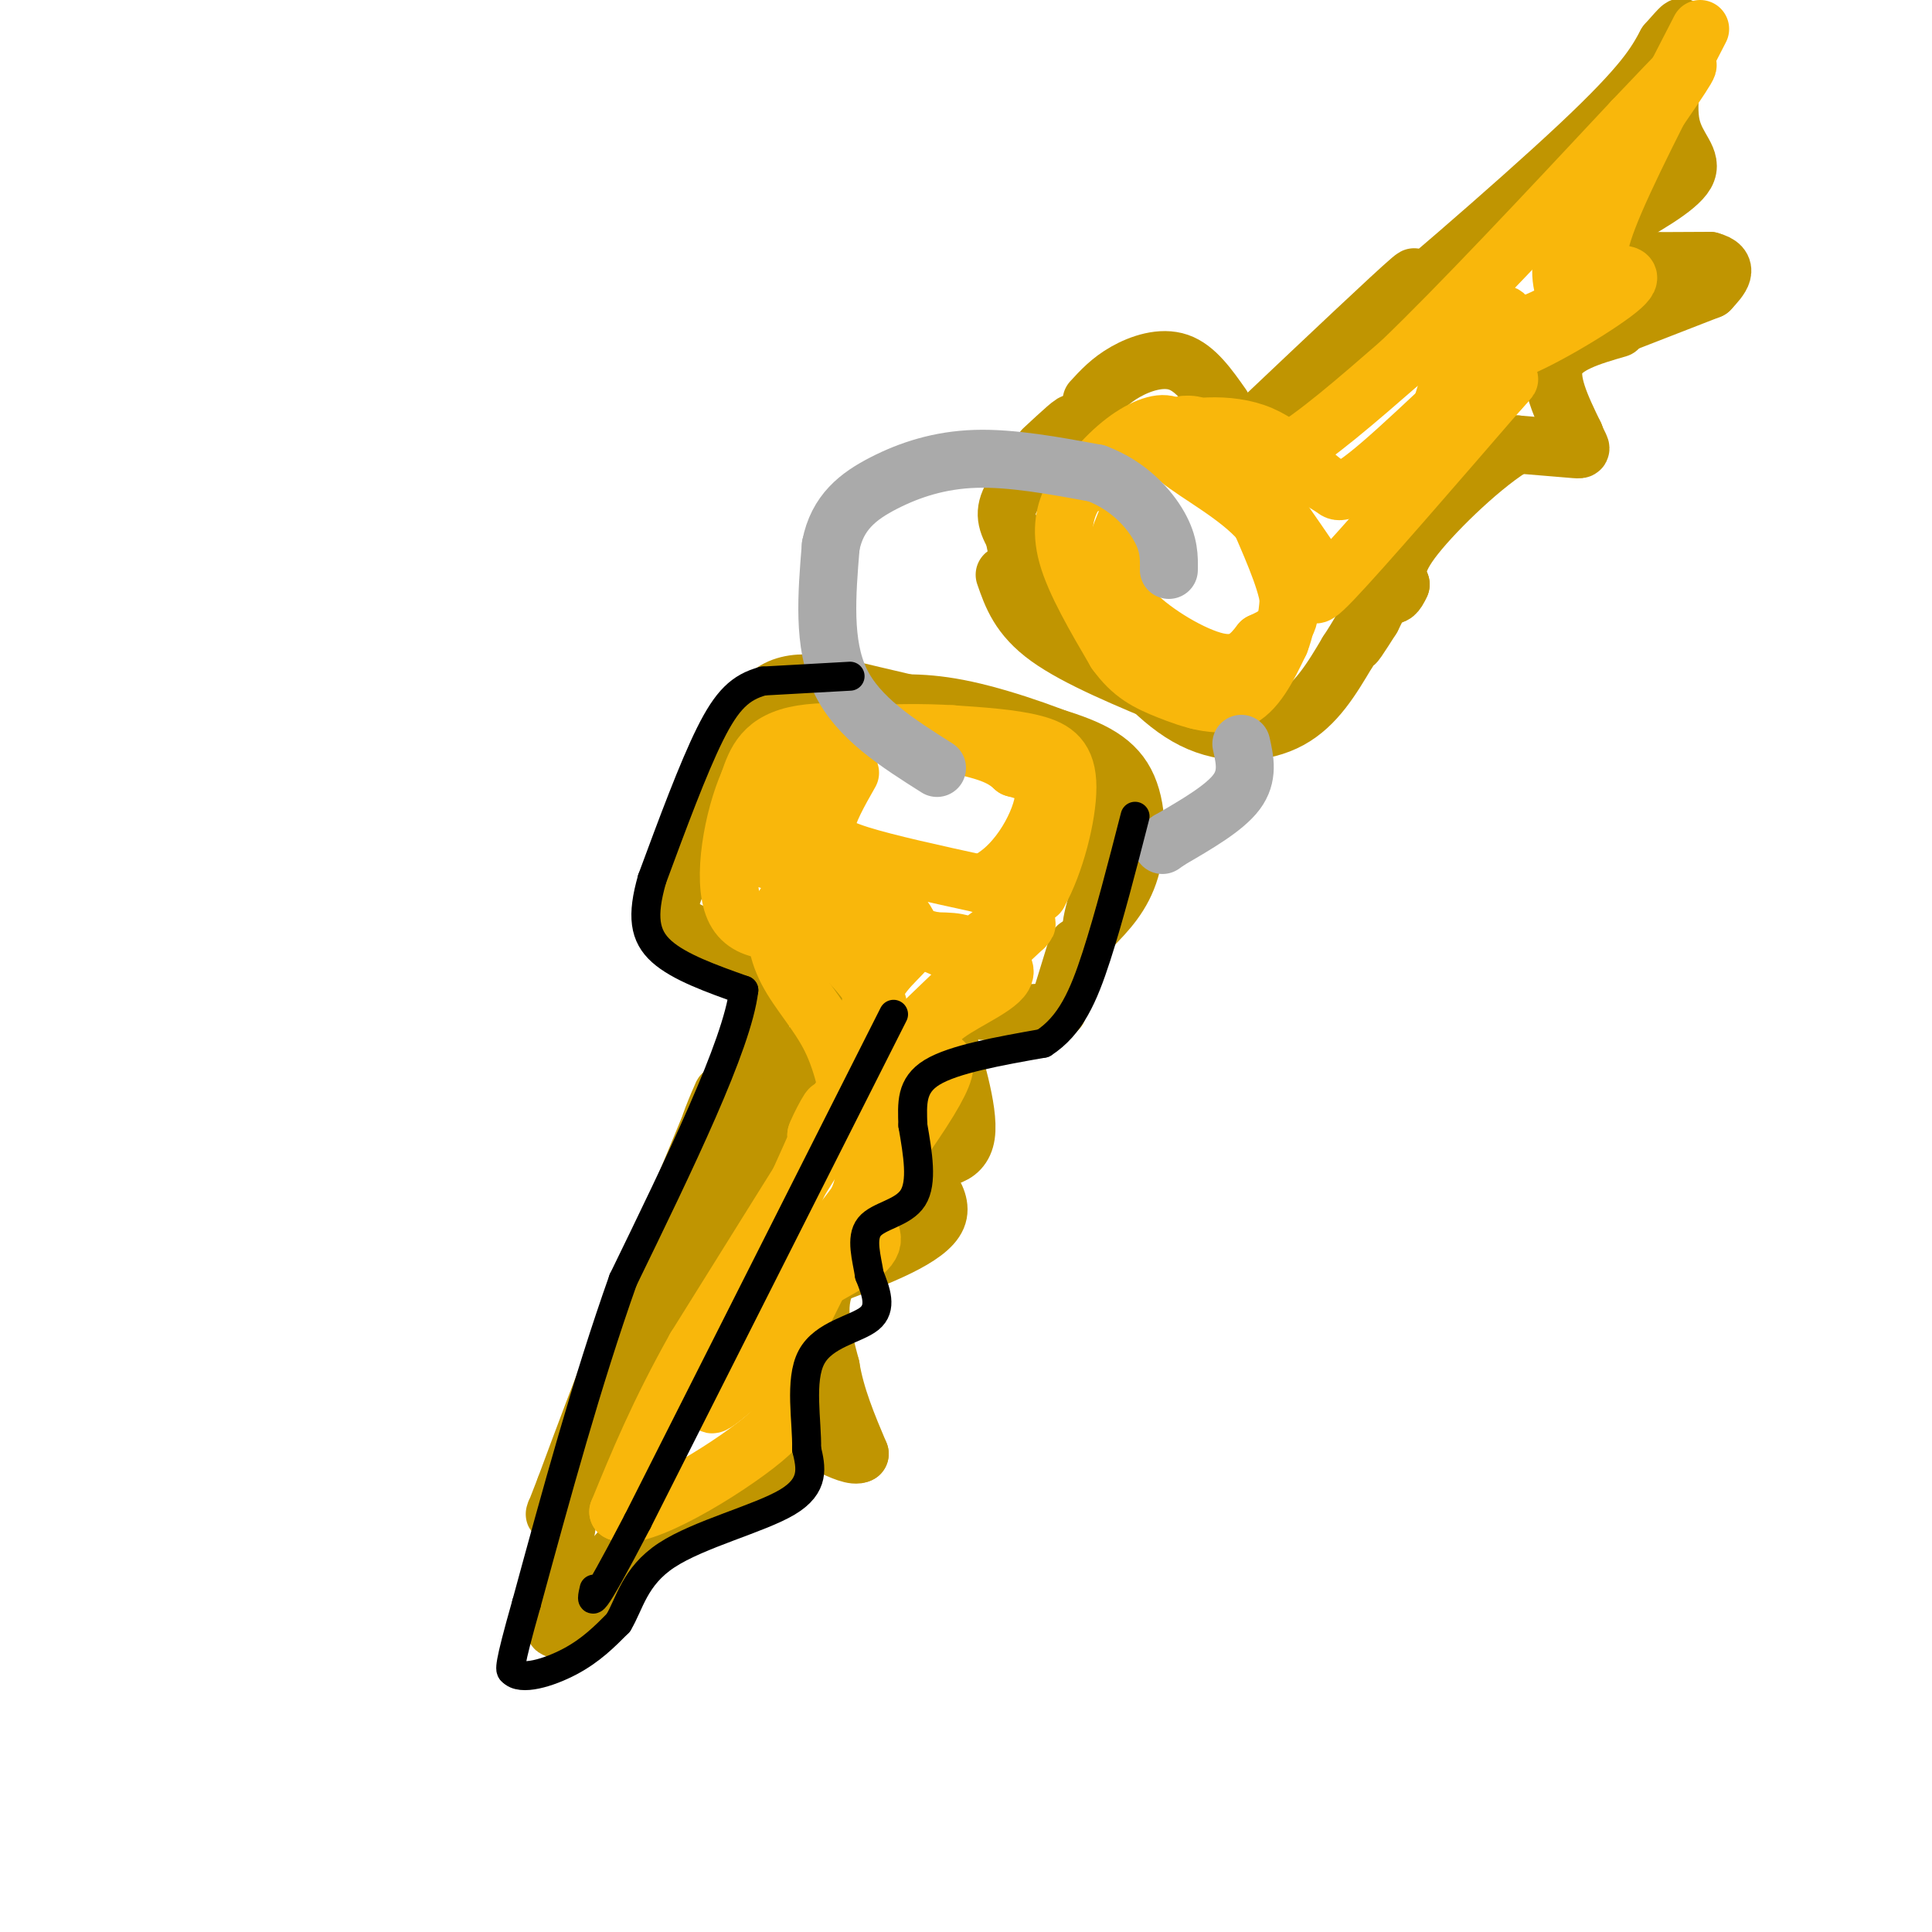 <svg viewBox='0 0 400 400' version='1.1' xmlns='http://www.w3.org/2000/svg' xmlns:xlink='http://www.w3.org/1999/xlink'><g fill='none' stroke='rgb(192,149,1)' stroke-width='12' stroke-linecap='round' stroke-linejoin='round'><path d='M149,169c2.556,-10.378 5.111,-20.756 10,-25c4.889,-4.244 12.111,-2.356 22,0c9.889,2.356 22.444,5.178 35,8'/><path d='M216,152c9.107,2.571 14.375,5.000 17,10c2.625,5.000 2.607,12.571 1,18c-1.607,5.429 -4.804,8.714 -8,12'/><path d='M226,192c-0.167,-1.857 3.417,-12.500 5,-19c1.583,-6.500 1.167,-8.857 0,-11c-1.167,-2.143 -3.083,-4.071 -5,-6'/><path d='M226,156c-5.667,-2.889 -17.333,-7.111 -26,-9c-8.667,-1.889 -14.333,-1.444 -20,-1'/><path d='M180,146c-6.000,-0.167 -11.000,-0.083 -16,0'/><path d='M159,150c0.000,0.000 -17.000,29.000 -17,29'/><path d='M142,179c-3.622,6.956 -4.178,9.844 -2,12c2.178,2.156 7.089,3.578 12,5'/><path d='M152,197c1.889,2.400 3.778,4.800 5,7c1.222,2.200 1.778,4.200 0,9c-1.778,4.800 -5.889,12.400 -10,20'/><path d='M147,233c-0.267,-0.044 4.067,-10.156 2,-5c-2.067,5.156 -10.533,25.578 -19,46'/><path d='M130,274c-5.333,13.333 -9.167,23.667 -13,34'/><path d='M117,308c-2.500,6.500 -2.250,5.750 -2,5'/><path d='M223,196c0.000,0.000 -4.000,13.000 -4,13'/><path d='M219,209c-5.467,1.800 -17.133,-0.200 -22,0c-4.867,0.200 -2.933,2.600 -1,5'/><path d='M196,214c1.222,5.222 4.778,15.778 4,21c-0.778,5.222 -5.889,5.111 -11,5'/><path d='M189,240c0.378,2.911 6.822,7.689 5,12c-1.822,4.311 -11.911,8.156 -22,12'/><path d='M172,264c-3.667,5.167 -1.833,12.083 0,19'/><path d='M172,283c1.000,6.167 3.500,12.083 6,18'/><path d='M178,301c-2.178,1.244 -10.622,-4.644 -14,-5c-3.378,-0.356 -1.689,4.822 0,10'/><path d='M164,306c-6.044,3.600 -21.156,7.600 -29,11c-7.844,3.400 -8.422,6.200 -9,9'/><path d='M126,326c-3.578,4.067 -8.022,9.733 -10,11c-1.978,1.267 -1.489,-1.867 -1,-5'/><path d='M115,332c0.333,-4.167 1.667,-12.083 3,-20'/><path d='M208,119c1.500,4.333 3.000,8.667 9,13c6.000,4.333 16.500,8.667 27,13'/><path d='M244,145c-0.956,-2.067 -16.844,-13.733 -25,-21c-8.156,-7.267 -8.578,-10.133 -9,-13'/><path d='M210,111c-1.933,-3.400 -2.267,-5.400 0,-9c2.267,-3.600 7.133,-8.800 12,-14'/><path d='M222,88c1.000,-1.500 -2.500,1.750 -6,5'/><path d='M228,131c6.067,7.289 12.133,14.578 19,18c6.867,3.422 14.533,2.978 20,0c5.467,-2.978 8.733,-8.489 12,-14'/><path d='M279,135c4.345,-6.607 9.208,-16.125 9,-16c-0.208,0.125 -5.488,9.893 -7,13c-1.512,3.107 0.744,-0.446 3,-4'/><path d='M226,83c1.933,-2.111 3.867,-4.222 7,-6c3.133,-1.778 7.467,-3.222 11,-2c3.533,1.222 6.267,5.111 9,9'/><path d='M175,203c0.000,0.000 -47.000,93.000 -47,93'/><path d='M128,296c-8.333,16.500 -5.667,11.250 -3,6'/><path d='M261,87c13.833,-13.083 27.667,-26.167 31,-29c3.333,-2.833 -3.833,4.583 -11,12'/><path d='M281,70c7.711,-6.089 32.489,-27.311 46,-40c13.511,-12.689 15.756,-16.844 18,-21'/><path d='M345,9c3.500,-4.000 3.250,-3.500 3,-3'/><path d='M348,6c-1.533,7.578 -3.067,15.156 -2,20c1.067,4.844 4.733,6.956 3,10c-1.733,3.044 -8.867,7.022 -16,11'/><path d='M333,47c-2.667,1.833 -1.333,0.917 0,0'/><path d='M333,47c-4.750,2.417 -9.500,4.833 -6,6c3.500,1.167 15.250,1.083 27,1'/><path d='M354,54c4.500,1.167 2.250,3.583 0,6'/><path d='M354,60c0.000,0.000 -18.000,7.000 -18,7'/><path d='M335,68c-5.750,1.667 -11.500,3.333 -13,7c-1.500,3.667 1.250,9.333 4,15'/><path d='M326,90c1.156,3.044 2.044,3.156 0,3c-2.044,-0.156 -7.022,-0.578 -12,-1'/><path d='M314,92c-6.400,3.622 -16.400,13.178 -21,19c-4.600,5.822 -3.800,7.911 -3,10'/><path d='M290,121c-0.911,2.133 -1.689,2.467 -2,2c-0.311,-0.467 -0.156,-1.733 0,-3'/><path d='M288,120c0.000,0.000 -4.000,8.000 -4,8'/></g>
<g fill='none' stroke='rgb(249,183,11)' stroke-width='12' stroke-linecap='round' stroke-linejoin='round'><path d='M235,104c-2.000,4.083 -4.000,8.167 -4,12c0.000,3.833 2.000,7.417 4,11'/><path d='M235,127c4.000,4.111 12.000,8.889 17,10c5.000,1.111 7.000,-1.444 9,-4'/><path d='M261,133c3.000,-1.378 6.000,-2.822 6,-7c0.000,-4.178 -3.000,-11.089 -6,-18'/><path d='M261,108c-4.622,-5.378 -13.178,-9.822 -17,-13c-3.822,-3.178 -2.911,-5.089 -2,-7'/><path d='M242,88c-1.988,-0.798 -5.958,0.708 -10,4c-4.042,3.292 -8.155,8.369 -6,8c2.155,-0.369 10.577,-6.185 19,-12'/><path d='M245,88c4.548,-0.726 6.417,3.458 9,6c2.583,2.542 5.881,3.440 12,0c6.119,-3.440 15.060,-11.220 24,-19'/><path d='M290,75c12.000,-11.500 30.000,-30.750 48,-50'/><path d='M338,25c10.711,-11.244 13.489,-14.356 10,-9c-3.489,5.356 -13.244,19.178 -23,33'/><path d='M325,49c-3.489,7.800 -0.711,10.800 -1,13c-0.289,2.200 -3.644,3.600 -7,5'/><path d='M317,67c-7.533,7.000 -22.867,22.000 -31,29c-8.133,7.000 -9.067,6.000 -10,5'/><path d='M276,101c-3.833,-1.631 -8.417,-8.208 -15,-11c-6.583,-2.792 -15.167,-1.798 -21,0c-5.833,1.798 -8.917,4.399 -12,7'/><path d='M228,97c-3.036,1.964 -4.625,3.375 -6,6c-1.375,2.625 -2.536,6.464 -1,12c1.536,5.536 5.768,12.768 10,20'/><path d='M231,135c3.310,4.643 6.583,6.250 11,8c4.417,1.750 9.976,3.643 14,2c4.024,-1.643 6.512,-6.821 9,-12'/><path d='M265,133c1.976,-5.048 2.417,-11.667 1,-18c-1.417,-6.333 -4.690,-12.381 -4,-12c0.690,0.381 5.345,7.190 10,14'/><path d='M272,117c0.844,4.667 -2.044,9.333 4,3c6.044,-6.333 21.022,-23.667 36,-41'/><path d='M312,79c2.871,-3.128 -7.952,9.553 -12,11c-4.048,1.447 -1.321,-8.341 2,-15c3.321,-6.659 7.234,-10.188 9,-10c1.766,0.188 1.383,4.094 1,8'/><path d='M312,73c5.400,-1.511 18.400,-9.289 23,-13c4.600,-3.711 0.800,-3.356 -3,-3'/><path d='M332,57c-1.089,-1.400 -2.311,-3.400 1,-12c3.311,-8.600 11.156,-23.800 19,-39'/><path d='M176,160c-2.333,4.111 -4.667,8.222 -5,11c-0.333,2.778 1.333,4.222 7,6c5.667,1.778 15.333,3.889 25,6'/><path d='M203,183c7.044,-2.533 12.156,-11.867 13,-17c0.844,-5.133 -2.578,-6.067 -6,-7'/><path d='M210,159c-2.155,-1.976 -4.542,-3.417 -13,-5c-8.458,-1.583 -22.988,-3.310 -31,-2c-8.012,1.310 -9.506,5.655 -11,10'/><path d='M155,162c-3.178,7.156 -5.622,20.044 -3,26c2.622,5.956 10.311,4.978 18,4'/><path d='M170,192c1.190,3.524 -4.833,10.333 -6,9c-1.167,-1.333 2.524,-10.810 5,-15c2.476,-4.190 3.738,-3.095 5,-2'/><path d='M174,184c2.021,1.640 4.573,6.738 9,9c4.427,2.262 10.730,1.686 14,2c3.270,0.314 3.506,1.518 6,0c2.494,-1.518 7.247,-5.759 12,-10'/><path d='M215,185c3.429,-6.012 6.000,-16.042 6,-22c0.000,-5.958 -2.571,-7.845 -7,-9c-4.429,-1.155 -10.714,-1.577 -17,-2'/><path d='M197,152c-5.857,-0.357 -12.000,-0.250 -16,0c-4.000,0.250 -5.857,0.643 -9,4c-3.143,3.357 -7.571,9.679 -12,16'/><path d='M160,172c-4.083,3.238 -8.292,3.333 -4,5c4.292,1.667 17.083,4.905 24,8c6.917,3.095 7.958,6.048 9,9'/><path d='M189,194c-0.429,2.976 -6.000,5.917 -8,11c-2.000,5.083 -0.429,12.310 -1,17c-0.571,4.690 -3.286,6.845 -6,9'/><path d='M174,231c-6.000,9.500 -18.000,28.750 -30,48'/><path d='M144,279c-7.667,13.667 -11.833,23.833 -16,34'/><path d='M128,313c4.089,2.400 22.311,-8.600 30,-15c7.689,-6.400 4.844,-8.200 2,-10'/><path d='M160,288c-1.048,-4.250 -4.667,-9.875 -1,-15c3.667,-5.125 14.619,-9.750 19,-13c4.381,-3.250 2.190,-5.125 0,-7'/><path d='M178,253c1.556,-3.533 5.444,-8.867 7,-14c1.556,-5.133 0.778,-10.067 0,-15'/><path d='M185,224c-1.200,-2.511 -4.200,-1.289 0,-6c4.200,-4.711 15.600,-15.356 27,-26'/><path d='M212,192c2.595,-2.813 -4.418,3.153 -7,6c-2.582,2.847 -0.734,2.574 -6,0c-5.266,-2.574 -17.648,-7.450 -24,-9c-6.352,-1.550 -6.676,0.225 -7,2'/><path d='M168,191c1.929,2.976 10.250,9.417 13,15c2.750,5.583 -0.071,10.310 -3,15c-2.929,4.690 -5.964,9.345 -9,14'/><path d='M169,235c0.067,-0.756 4.733,-9.644 2,-3c-2.733,6.644 -12.867,28.822 -23,51'/><path d='M148,283c5.444,-2.600 30.556,-34.600 41,-50c10.444,-15.400 6.222,-14.200 2,-13'/><path d='M191,220c0.512,-3.821 0.792,-6.875 5,-10c4.208,-3.125 12.345,-6.321 12,-9c-0.345,-2.679 -9.173,-4.839 -18,-7'/><path d='M190,194c-5.698,-3.424 -10.944,-8.484 -16,-10c-5.056,-1.516 -9.922,0.511 -12,4c-2.078,3.489 -1.367,8.439 1,13c2.367,4.561 6.391,8.732 9,14c2.609,5.268 3.805,11.634 5,18'/><path d='M177,233c1.952,5.464 4.333,10.125 -2,21c-6.333,10.875 -21.381,27.964 -26,34c-4.619,6.036 1.190,1.018 7,-4'/><path d='M156,284c1.756,-0.133 2.644,1.533 7,-6c4.356,-7.533 12.178,-24.267 20,-41'/><path d='M248,145c0.000,0.000 6.000,0.000 6,0'/></g>
<g fill='none' stroke='rgb(170,170,170)' stroke-width='12' stroke-linecap='round' stroke-linejoin='round'><path d='M194,159c-8.167,-5.167 -16.333,-10.333 -20,-18c-3.667,-7.667 -2.833,-17.833 -2,-28'/><path d='M172,113c1.345,-6.940 5.708,-10.292 11,-13c5.292,-2.708 11.512,-4.774 19,-5c7.488,-0.226 16.244,1.387 25,3'/><path d='M227,98c6.689,2.511 10.911,7.289 13,11c2.089,3.711 2.044,6.356 2,9'/><path d='M257,154c0.750,3.333 1.500,6.667 -1,10c-2.500,3.333 -8.250,6.667 -14,10'/><path d='M242,174c-2.333,1.667 -1.167,0.833 0,0'/></g>
<g fill='none' stroke='rgb(0,0,0)' stroke-width='6' stroke-linecap='round' stroke-linejoin='round'><path d='M185,210c0.000,0.000 -53.000,105.000 -53,105'/><path d='M132,315c-10.333,19.833 -9.667,16.917 -9,14'/><path d='M176,140c0.000,0.000 -18.000,1.000 -18,1'/><path d='M158,141c-4.711,1.267 -7.489,3.933 -11,11c-3.511,7.067 -7.756,18.533 -12,30'/><path d='M135,182c-2.178,7.644 -1.622,11.756 2,15c3.622,3.244 10.311,5.622 17,8'/><path d='M154,205c-1.333,11.333 -13.167,35.667 -25,60'/><path d='M129,265c-7.500,21.167 -13.750,44.083 -20,67'/><path d='M109,332c-3.833,13.500 -3.417,13.750 -3,14'/><path d='M106,346c1.756,2.089 7.644,0.311 12,-2c4.356,-2.311 7.178,-5.156 10,-8'/><path d='M128,336c2.369,-3.881 3.292,-9.583 10,-14c6.708,-4.417 19.202,-7.548 25,-11c5.798,-3.452 4.899,-7.226 4,-11'/><path d='M167,300c0.131,-5.631 -1.542,-14.208 1,-19c2.542,-4.792 9.298,-5.798 12,-8c2.702,-2.202 1.351,-5.601 0,-9'/><path d='M180,264c-0.536,-3.476 -1.875,-7.667 0,-10c1.875,-2.333 6.964,-2.810 9,-6c2.036,-3.190 1.018,-9.095 0,-15'/><path d='M189,233c-0.133,-4.511 -0.467,-8.289 4,-11c4.467,-2.711 13.733,-4.356 23,-6'/><path d='M216,216c5.667,-3.644 8.333,-9.756 11,-18c2.667,-8.244 5.333,-18.622 8,-29'/></g>
</svg>